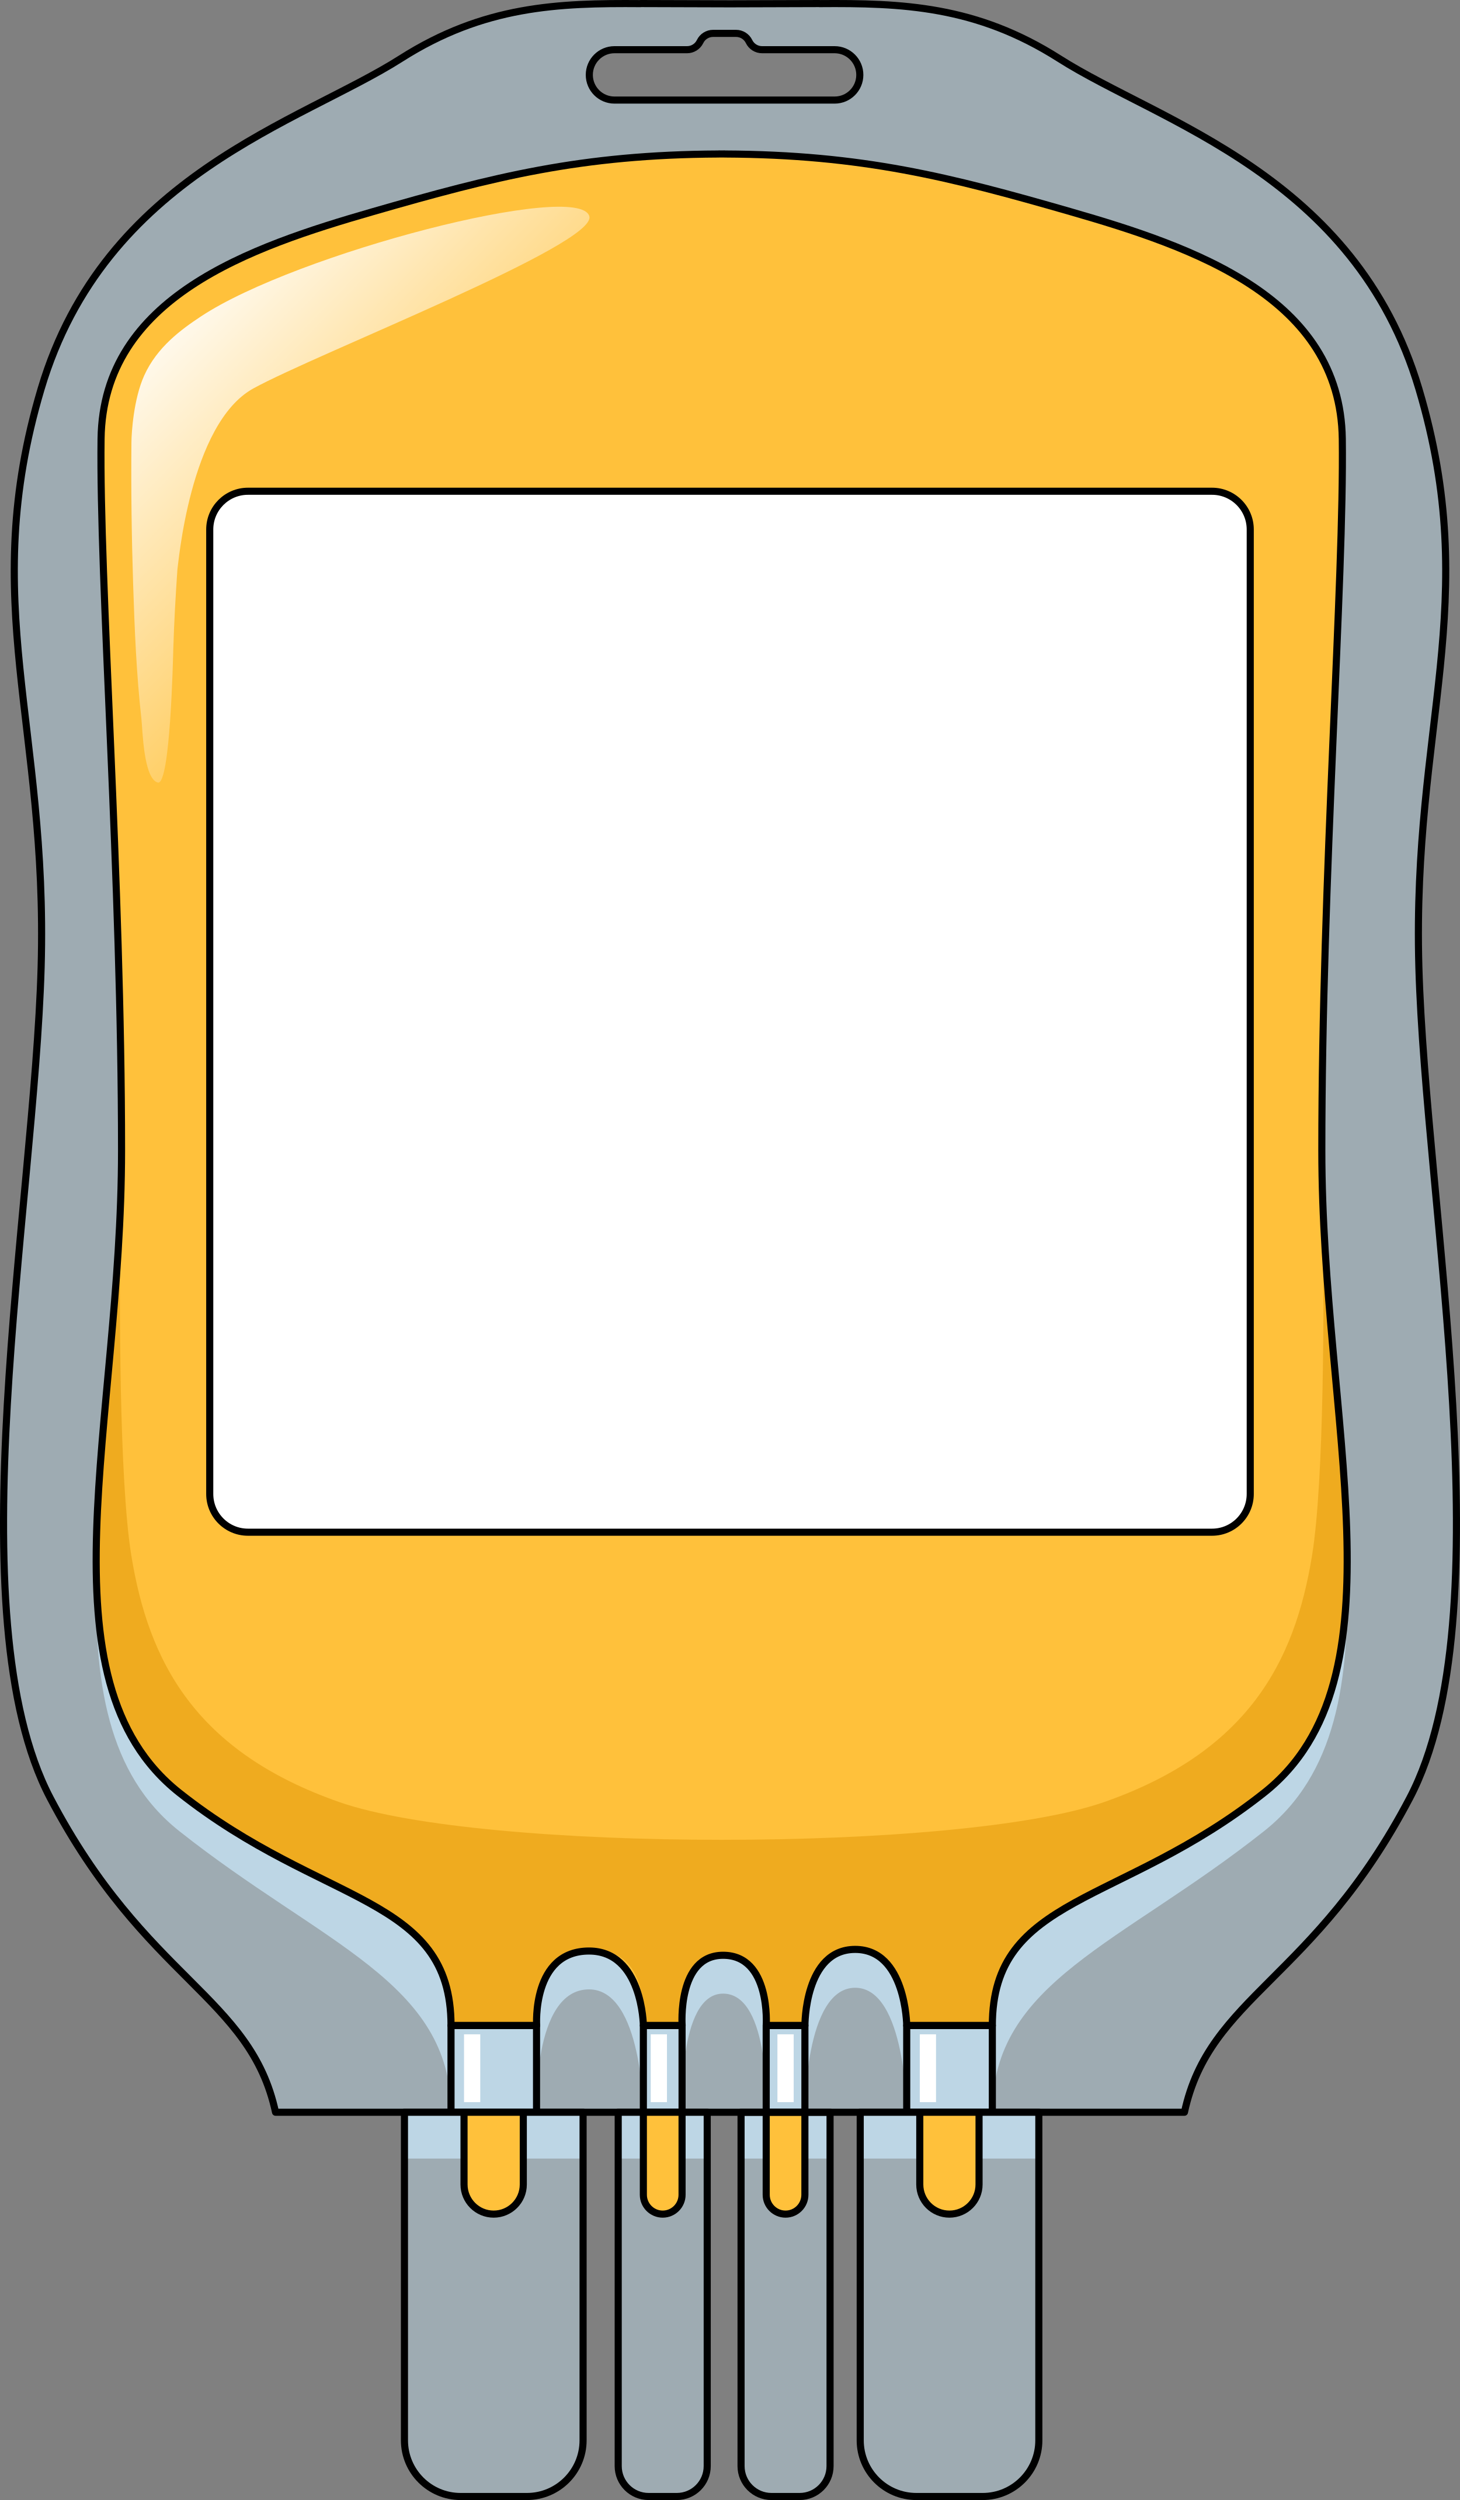 <?xml version="1.0" encoding="utf-8"?>
<!-- Generator: Adobe Illustrator 16.0.0, SVG Export Plug-In . SVG Version: 6.00 Build 0)  -->
<!DOCTYPE svg PUBLIC "-//W3C//DTD SVG 1.1//EN" "http://www.w3.org/Graphics/SVG/1.1/DTD/svg11.dtd">
<svg version="1.1" id="Layer_1" xmlns="http://www.w3.org/2000/svg" xmlns:xlink="http://www.w3.org/1999/xlink" x="0px" y="0px"
	 width="205.829px" height="352.304px" viewBox="0 0 205.829 352.304" enable-background="new 0 0 205.829 352.304"
	 xml:space="preserve">
<rect x="0" y="0" width="205.829" height="352.304" fill="#808080" stroke="none"/>
<g>
	<g>
		<path opacity="0.5" fill="#BDD6E5" d="M95.418,351.804h-3.98c-2.365,0-4.284-1.918-4.284-4.284v-49.865h12.548v49.865
			C99.702,349.886,97.784,351.804,95.418,351.804z"/>
		<path opacity="0.5" fill="#BDD6E5" d="M112.735,351.804h-3.979c-2.365,0-4.283-1.918-4.283-4.284v-49.865h12.547v49.865
			C117.02,349.886,115.102,351.804,112.735,351.804z"/>
		<rect x="104.416" y="297.654" fill="#BDD6E5" width="12.591" height="6.532"/>
		<path opacity="0.5" fill="#BDD6E5" d="M200.03,136.275c-0.963-34.008,8.983-51.333,0-81.491
			c-8.984-30.158-36.575-37.537-50.691-46.521c-11.74-7.472-22.152-7.841-33.814-7.754V0.5l-12.609,0.037L90.305,0.5v0.01
			C78.643,0.423,68.231,0.792,56.491,8.264C42.375,17.247,14.783,24.626,5.8,54.784c-8.983,30.158,0.962,47.483,0,81.491
			c-0.964,34.008-12.192,91.438,1.283,117.104c13.474,25.667,28.231,27.912,31.762,44.275c21.479,0,38.77,0,51.46,0
			c16.5,0,25.219,0,25.219,0c12.689,0,29.98,0,51.459,0c3.531-16.363,18.287-18.608,31.762-44.275
			C212.221,227.713,200.992,170.283,200.03,136.275z M117.668,14.102H86.629c-1.959,0-3.549-1.589-3.549-3.549
			s1.59-3.549,3.549-3.549h10.234c0.78,0,1.493-0.447,1.833-1.15c0.339-0.703,1.052-1.15,1.832-1.15h3.241
			c0.781,0,1.494,0.447,1.832,1.15l0,0c0.34,0.703,1.053,1.15,1.834,1.15h10.232c1.959,0,3.549,1.589,3.549,3.549
			S119.627,14.102,117.668,14.102z"/>
		<path fill="#BDD6E5" d="M127.829,297.653c0,0,7.609,0,12.07,0c0-18.369,18.107-23.61,38.314-39.619
			c20.207-16.008,8.136-52.223,8.136-90.536c0-38.314,3.147-80.303,2.886-100.247s-20.994-27.03-38.312-32.016
			c-17.079-4.917-29.324-8.041-48.772-8.127V27.1c-0.14,0-0.271,0.004-0.409,0.004s-0.27-0.004-0.408-0.004v0.009
			c-19.449,0.086-31.693,3.21-48.771,8.127c-17.32,4.985-38.053,12.071-38.315,32.016c-0.261,19.944,2.888,61.933,2.888,100.247
			c0,38.313-12.071,74.528,8.135,90.536c20.207,16.009,38.314,21.25,38.314,39.619c4.461,0,12.071,0,12.071,0
			s-0.692-17.312,7.386-17.312c7.525,0,7.66,17.313,7.66,17.313h0.476h4.511h0.477c0,0-0.708-16.716,5.771-16.716
			c6.751,0,6.084,16.715,6.084,16.715h5.457c0,0-0.078-17.541,7.084-17.541S127.829,297.653,127.829,297.653z"/>
		<path fill="none" stroke="#000000" stroke-linecap="round" stroke-linejoin="round" stroke-miterlimit="10" d="M200.03,136.275
			c-0.963-34.008,8.983-51.333,0-81.491c-8.984-30.158-36.575-37.537-50.691-46.521c-11.74-7.472-22.152-7.841-33.814-7.754V0.5
			l-12.609,0.037L90.305,0.5v0.01C78.643,0.423,68.231,0.792,56.491,8.264C42.375,17.247,14.783,24.626,5.8,54.784
			c-8.983,30.158,0.962,47.483,0,81.491c-0.964,34.008-12.192,91.438,1.283,117.104c13.474,25.667,28.231,27.912,31.762,44.275
			c21.479,0,38.77,0,51.46,0c16.5,0,25.219,0,25.219,0c12.689,0,29.98,0,51.459,0c3.531-16.363,18.287-18.608,31.762-44.275
			C212.221,227.713,200.992,170.283,200.03,136.275z M117.668,14.102H86.629c-1.959,0-3.549-1.589-3.549-3.549
			s1.59-3.549,3.549-3.549h10.234c0.78,0,1.493-0.447,1.833-1.15c0.339-0.703,1.052-1.15,1.832-1.15h3.241
			c0.781,0,1.494,0.447,1.832,1.15l0,0c0.34,0.703,1.053,1.15,1.834,1.15h10.232c1.959,0,3.549,1.589,3.549,3.549
			S119.627,14.102,117.668,14.102z"/>
		<path fill="#FFC13B" d="M127.829,285.433c0,0,7.609,0,12.07,0c0-18.37,18.107-16.796,38.314-32.804s8.136-52.223,8.136-90.537
			c0-38.313,3.147-80.302,2.886-100.246s-20.994-27.03-38.312-32.017c-17.079-4.916-29.324-8.04-48.772-8.127v-0.008
			c-0.14,0-0.271,0.004-0.409,0.004s-0.27-0.004-0.408-0.004v0.008c-19.449,0.087-31.693,3.211-48.771,8.127
			c-17.32,4.986-38.053,12.072-38.315,32.017c-0.261,19.944,2.888,61.933,2.888,100.246c0,38.314-12.071,74.529,8.135,90.537
			c20.207,16.008,38.314,14.434,38.314,32.804c4.461,0,12.071,0,12.071,0s-0.692-10.497,7.386-10.497
			c7.525,0,7.66,10.497,7.66,10.497h0.476h4.511h0.477c0,0-0.708-9.899,5.771-9.899c6.751,0,6.084,9.899,6.084,9.899h5.457
			c0,0-0.078-10.726,7.084-10.726S127.829,285.433,127.829,285.433z"/>
		<path opacity="0.5" fill="#E09705" d="M186.514,170.043c0.158,13.748,0.174,38.559-1.539,49.132
			c-2.432,15.011-9.016,27.651-29.293,34.762c-20.266,7.106-87.613,7.106-107.879,0c-20.277-7.11-26.861-19.751-29.293-34.762
			c-1.717-10.601-1.697-35.513-1.537-49.239c0,0.005,0,0.01,0,0.015c-0.488,12.777-1.996,25.177-2.836,36.505
			c-0.005,0.042-0.008,0.084-0.012,0.127c-0.068,0.951-0.133,1.893-0.193,2.828c-0.008,0.12-0.016,0.24-0.023,0.36
			c-0.055,0.88-0.104,1.75-0.146,2.614c-0.008,0.15-0.016,0.302-0.023,0.451c-0.04,0.857-0.074,1.705-0.103,2.548
			c-0.004,0.14-0.011,0.281-0.015,0.421c-0.027,0.899-0.045,1.789-0.056,2.67c-0.001,0.071-0.003,0.144-0.004,0.215
			c-0.019,1.927,0.007,3.808,0.087,5.639c0,0,0.001,0.005,0.001,0.007c0.039,0.884,0.092,1.755,0.158,2.614
			c0.017,0.225,0.042,0.443,0.062,0.666c0.054,0.635,0.112,1.267,0.183,1.887c0.034,0.289,0.075,0.572,0.112,0.857
			c0.069,0.545,0.141,1.088,0.225,1.62c0.051,0.315,0.107,0.625,0.162,0.937c0.086,0.492,0.176,0.981,0.274,1.463
			c0.067,0.325,0.144,0.645,0.216,0.965c0.104,0.456,0.213,0.909,0.329,1.355c0.085,0.324,0.177,0.645,0.271,0.965
			c0.123,0.429,0.252,0.854,0.391,1.273c0.104,0.317,0.213,0.633,0.324,0.944c0.146,0.408,0.299,0.811,0.459,1.208
			c0.123,0.308,0.248,0.612,0.381,0.914c0.171,0.39,0.351,0.771,0.535,1.151c0.143,0.293,0.286,0.587,0.438,0.874
			c0.197,0.373,0.408,0.738,0.621,1.102c0.161,0.276,0.32,0.555,0.491,0.824c0.229,0.362,0.475,0.714,0.72,1.065
			c0.178,0.254,0.352,0.512,0.538,0.76c0.27,0.358,0.56,0.703,0.851,1.049c0.188,0.225,0.365,0.454,0.562,0.673
			c0.336,0.375,0.696,0.734,1.057,1.093c0.175,0.174,0.337,0.354,0.517,0.524c0.554,0.521,1.134,1.025,1.744,1.51
			c20.207,16.008,38.314,14.434,38.314,32.803c4.461,0,12.071,0,12.071,0s-0.825-5.296,2.349-8.364
			c1.098-1.25,2.699-2.132,5.037-2.132c0.17,0,0.332,0.011,0.495,0.021c0.218-0.011,0.437-0.021,0.665-0.021
			c7.527,0,6.5,10.496,6.5,10.496h0.476h2.255h0.004h2.256h0.471c0,0-0.706-9.898,5.772-9.898c6.752,0,6.085,9.898,6.085,9.898
			h5.457c0,0-0.078-10.725,7.084-10.725s7.27,10.725,7.27,10.725h0.003l0,0c0,0,7.606,0,12.067,0
			c0-18.369,18.108-16.795,38.314-32.803c0.619-0.49,1.205-1,1.764-1.527c0.117-0.109,0.222-0.229,0.336-0.34
			c0.429-0.418,0.848-0.842,1.24-1.282c0.154-0.172,0.293-0.353,0.441-0.528c0.334-0.394,0.664-0.79,0.973-1.201
			c0.154-0.204,0.297-0.418,0.443-0.627c0.281-0.396,0.559-0.796,0.817-1.207c0.143-0.227,0.275-0.459,0.411-0.689
			c0.242-0.41,0.48-0.824,0.703-1.248c0.127-0.241,0.246-0.488,0.367-0.733c0.21-0.43,0.416-0.864,0.607-1.308
			c0.109-0.25,0.214-0.504,0.316-0.759c0.184-0.455,0.359-0.916,0.527-1.384c0.09-0.255,0.178-0.511,0.263-0.77
			c0.161-0.486,0.312-0.979,0.454-1.479c0.072-0.252,0.145-0.504,0.213-0.759c0.139-0.527,0.268-1.063,0.389-1.604
			c0.055-0.237,0.109-0.473,0.16-0.713c0.121-0.585,0.23-1.18,0.334-1.78c0.035-0.206,0.072-0.409,0.106-0.617
			c0.108-0.677,0.202-1.364,0.287-2.059c0.017-0.139,0.036-0.274,0.053-0.413C191.305,213.325,187.371,192.26,186.514,170.043z"/>
		
			<rect x="63.583" y="285.433" fill="none" stroke="#000000" stroke-linecap="round" stroke-linejoin="round" stroke-miterlimit="10" width="12.057" height="12.222"/>
		
			<rect x="127.827" y="285.433" fill="none" stroke="#000000" stroke-linecap="round" stroke-linejoin="round" stroke-miterlimit="10" width="12.072" height="12.222"/>
		
			<rect x="90.7" y="285.433" fill="none" stroke="#000000" stroke-linecap="round" stroke-linejoin="round" stroke-miterlimit="10" width="5.457" height="12.222"/>
		
			<rect x="108.018" y="285.433" fill="none" stroke="#000000" stroke-linecap="round" stroke-linejoin="round" stroke-miterlimit="10" width="5.457" height="12.222"/>
		<path opacity="0.5" fill="#BDD6E5" d="M74.288,351.804h-9.354c-4.371,0-7.914-3.544-7.914-7.914v-46.235h25.182v46.235
			C82.202,348.26,78.658,351.804,74.288,351.804z"/>
		<rect x="57.02" y="297.654" fill="#BDD6E5" width="25.182" height="6.532"/>
		<rect x="87.112" y="297.654" fill="#BDD6E5" width="12.59" height="6.532"/>
		<path fill="none" stroke="#000000" stroke-linecap="round" stroke-linejoin="round" stroke-miterlimit="10" d="M74.288,351.804
			h-9.354c-4.371,0-7.914-3.544-7.914-7.914v-46.235h25.182v46.235C82.202,348.26,78.658,351.804,74.288,351.804z"/>
		<path fill="#FFC13B" stroke="#000000" stroke-linecap="round" stroke-linejoin="round" stroke-miterlimit="10" d="M69.596,312.011
			L69.596,312.011c-2.309,0-4.178-1.87-4.178-4.178v-10.179h8.355v10.179C73.774,310.141,71.903,312.011,69.596,312.011z"/>
		<path opacity="0.5" fill="#BDD6E5" d="M138.54,351.804h-9.354c-4.371,0-7.914-3.544-7.914-7.914v-46.235h25.182v46.235
			C146.454,348.26,142.91,351.804,138.54,351.804z"/>
		<rect x="121.258" y="297.654" fill="#BDD6E5" width="25.18" height="6.532"/>
		<path fill="none" stroke="#000000" stroke-linecap="round" stroke-linejoin="round" stroke-miterlimit="10" d="M138.54,351.804
			h-9.354c-4.371,0-7.914-3.544-7.914-7.914v-46.235h25.182v46.235C146.454,348.26,142.91,351.804,138.54,351.804z"/>
		<path fill="#FFC13B" stroke="#000000" stroke-linecap="round" stroke-linejoin="round" stroke-miterlimit="10" d="
			M133.848,312.011L133.848,312.011c-2.307,0-4.178-1.87-4.178-4.178v-10.179h8.355v10.179
			C138.026,310.141,136.157,312.011,133.848,312.011z"/>
		<path fill="none" stroke="#000000" stroke-linecap="round" stroke-linejoin="round" stroke-miterlimit="10" d="M95.418,351.804
			h-3.98c-2.365,0-4.284-1.918-4.284-4.284v-49.865h12.548v49.865C99.702,349.886,97.784,351.804,95.418,351.804z"/>
		<path fill="#FFC13B" stroke="#000000" stroke-linecap="round" stroke-linejoin="round" stroke-miterlimit="10" d="M93.428,312.011
			L93.428,312.011c-1.506,0-2.729-1.221-2.729-2.728v-11.63h5.457v11.63C96.157,310.79,94.934,312.011,93.428,312.011z"/>
		<path fill="#FFC13B" stroke="#000000" stroke-linecap="round" stroke-linejoin="round" stroke-miterlimit="10" d="
			M110.747,312.011L110.747,312.011c-1.508,0-2.729-1.221-2.729-2.728v-11.63h5.455v11.63
			C113.473,310.79,112.252,312.011,110.747,312.011z"/>
		<path fill="none" stroke="#000000" stroke-linecap="round" stroke-linejoin="round" stroke-miterlimit="10" d="M112.735,351.804
			h-3.979c-2.365,0-4.283-1.918-4.283-4.284v-49.865h12.547v49.865C117.02,349.886,115.102,351.804,112.735,351.804z"/>
		<path fill="#FFFFFF" stroke="#000000" stroke-linecap="round" stroke-linejoin="round" stroke-miterlimit="10" d="
			M170.871,215.916H34.958c-2.976,0-5.389-2.412-5.389-5.389V74.615c0-2.976,2.413-5.389,5.389-5.389h135.912
			c2.976,0,5.388,2.413,5.388,5.389v135.912C176.258,213.504,173.846,215.916,170.871,215.916z"/>
		<path fill="none" stroke="#000000" stroke-linecap="round" stroke-linejoin="round" stroke-miterlimit="10" d="M127.829,285.433
			c0,0,7.609,0,12.07,0c0-18.37,18.107-16.796,38.314-32.804s8.136-52.223,8.136-90.537c0-38.313,3.147-80.302,2.886-100.246
			s-20.994-27.03-38.312-32.017c-17.079-4.916-29.324-8.04-48.772-8.127v-0.008c-0.14,0-0.271,0.004-0.409,0.004
			s-0.27-0.004-0.408-0.004v0.008c-19.449,0.087-31.693,3.211-48.771,8.127c-17.32,4.986-38.053,12.072-38.315,32.017
			c-0.261,19.944,2.888,61.933,2.888,100.246c0,38.314-12.071,74.529,8.135,90.537c20.207,16.008,38.314,14.434,38.314,32.804
			c4.461,0,12.071,0,12.071,0s-0.692-10.497,7.386-10.497c7.525,0,7.66,10.497,7.66,10.497h0.476h4.511h0.477
			c0,0-0.708-9.899,5.771-9.899c6.751,0,6.084,9.899,6.084,9.899h5.457c0,0-0.078-10.726,7.084-10.726
			S127.829,285.433,127.829,285.433z"/>
		<rect x="129.67" y="286.674" fill="#FFFFFF" width="2.289" height="9.557"/>
		<rect x="109.601" y="286.674" fill="#FFFFFF" width="2.29" height="9.557"/>
		<rect x="91.739" y="286.674" fill="#FFFFFF" width="2.289" height="9.557"/>
		<rect x="65.418" y="286.674" fill="#FFFFFF" width="2.289" height="9.557"/>
	</g>
	
		<linearGradient id="SVGID_1_" gradientUnits="userSpaceOnUse" x1="126.977" y1="-499.14" x2="169.573" y2="-451.377" gradientTransform="matrix(0.998 -0.07 0.07 0.998 -69.67 547.171)">
		<stop  offset="0" style="stop-color:#FFFFFF"/>
		<stop  offset="1" style="stop-color:#FFFFFF;stop-opacity:0"/>
	</linearGradient>
	<path fill="url(#SVGID_1_)" d="M28.315,44.599c-2.75,1.82-6.162,4.294-7.977,8.303c-1.512,3.335-1.796,8.092-1.808,9.424
		c-0.063,6.66,0.026,13.324,0.239,19.981c0.203,6.349,0.463,12.723,1.172,19.039c0.166,1.479,0.286,8.366,2.303,8.931
		c1.762,0.493,2.148-17.559,2.186-18.804c0.113-3.73,0.322-7.482,0.582-11.235c0.102-0.307,1.67-20.538,10.709-25.501
		c9.104-5,48.545-20.322,47.359-24.273C81.574,25.428,41.788,35.685,28.315,44.599z"/>
	<g>
		<linearGradient id="SVGID_2_" gradientUnits="userSpaceOnUse" x1="17.13" y1="160.465" x2="17.13" y2="160.506">
			<stop  offset="0" style="stop-color:#4C0000"/>
			<stop  offset="1" style="stop-color:#A60000"/>
		</linearGradient>
		<path fill="url(#SVGID_2_)" d="M17.129,160.505c0-0.033,0.001-0.056,0.001-0.056h-0.001
			C17.129,160.468,17.129,160.486,17.129,160.505z"/>
	</g>
</g>
</svg>
